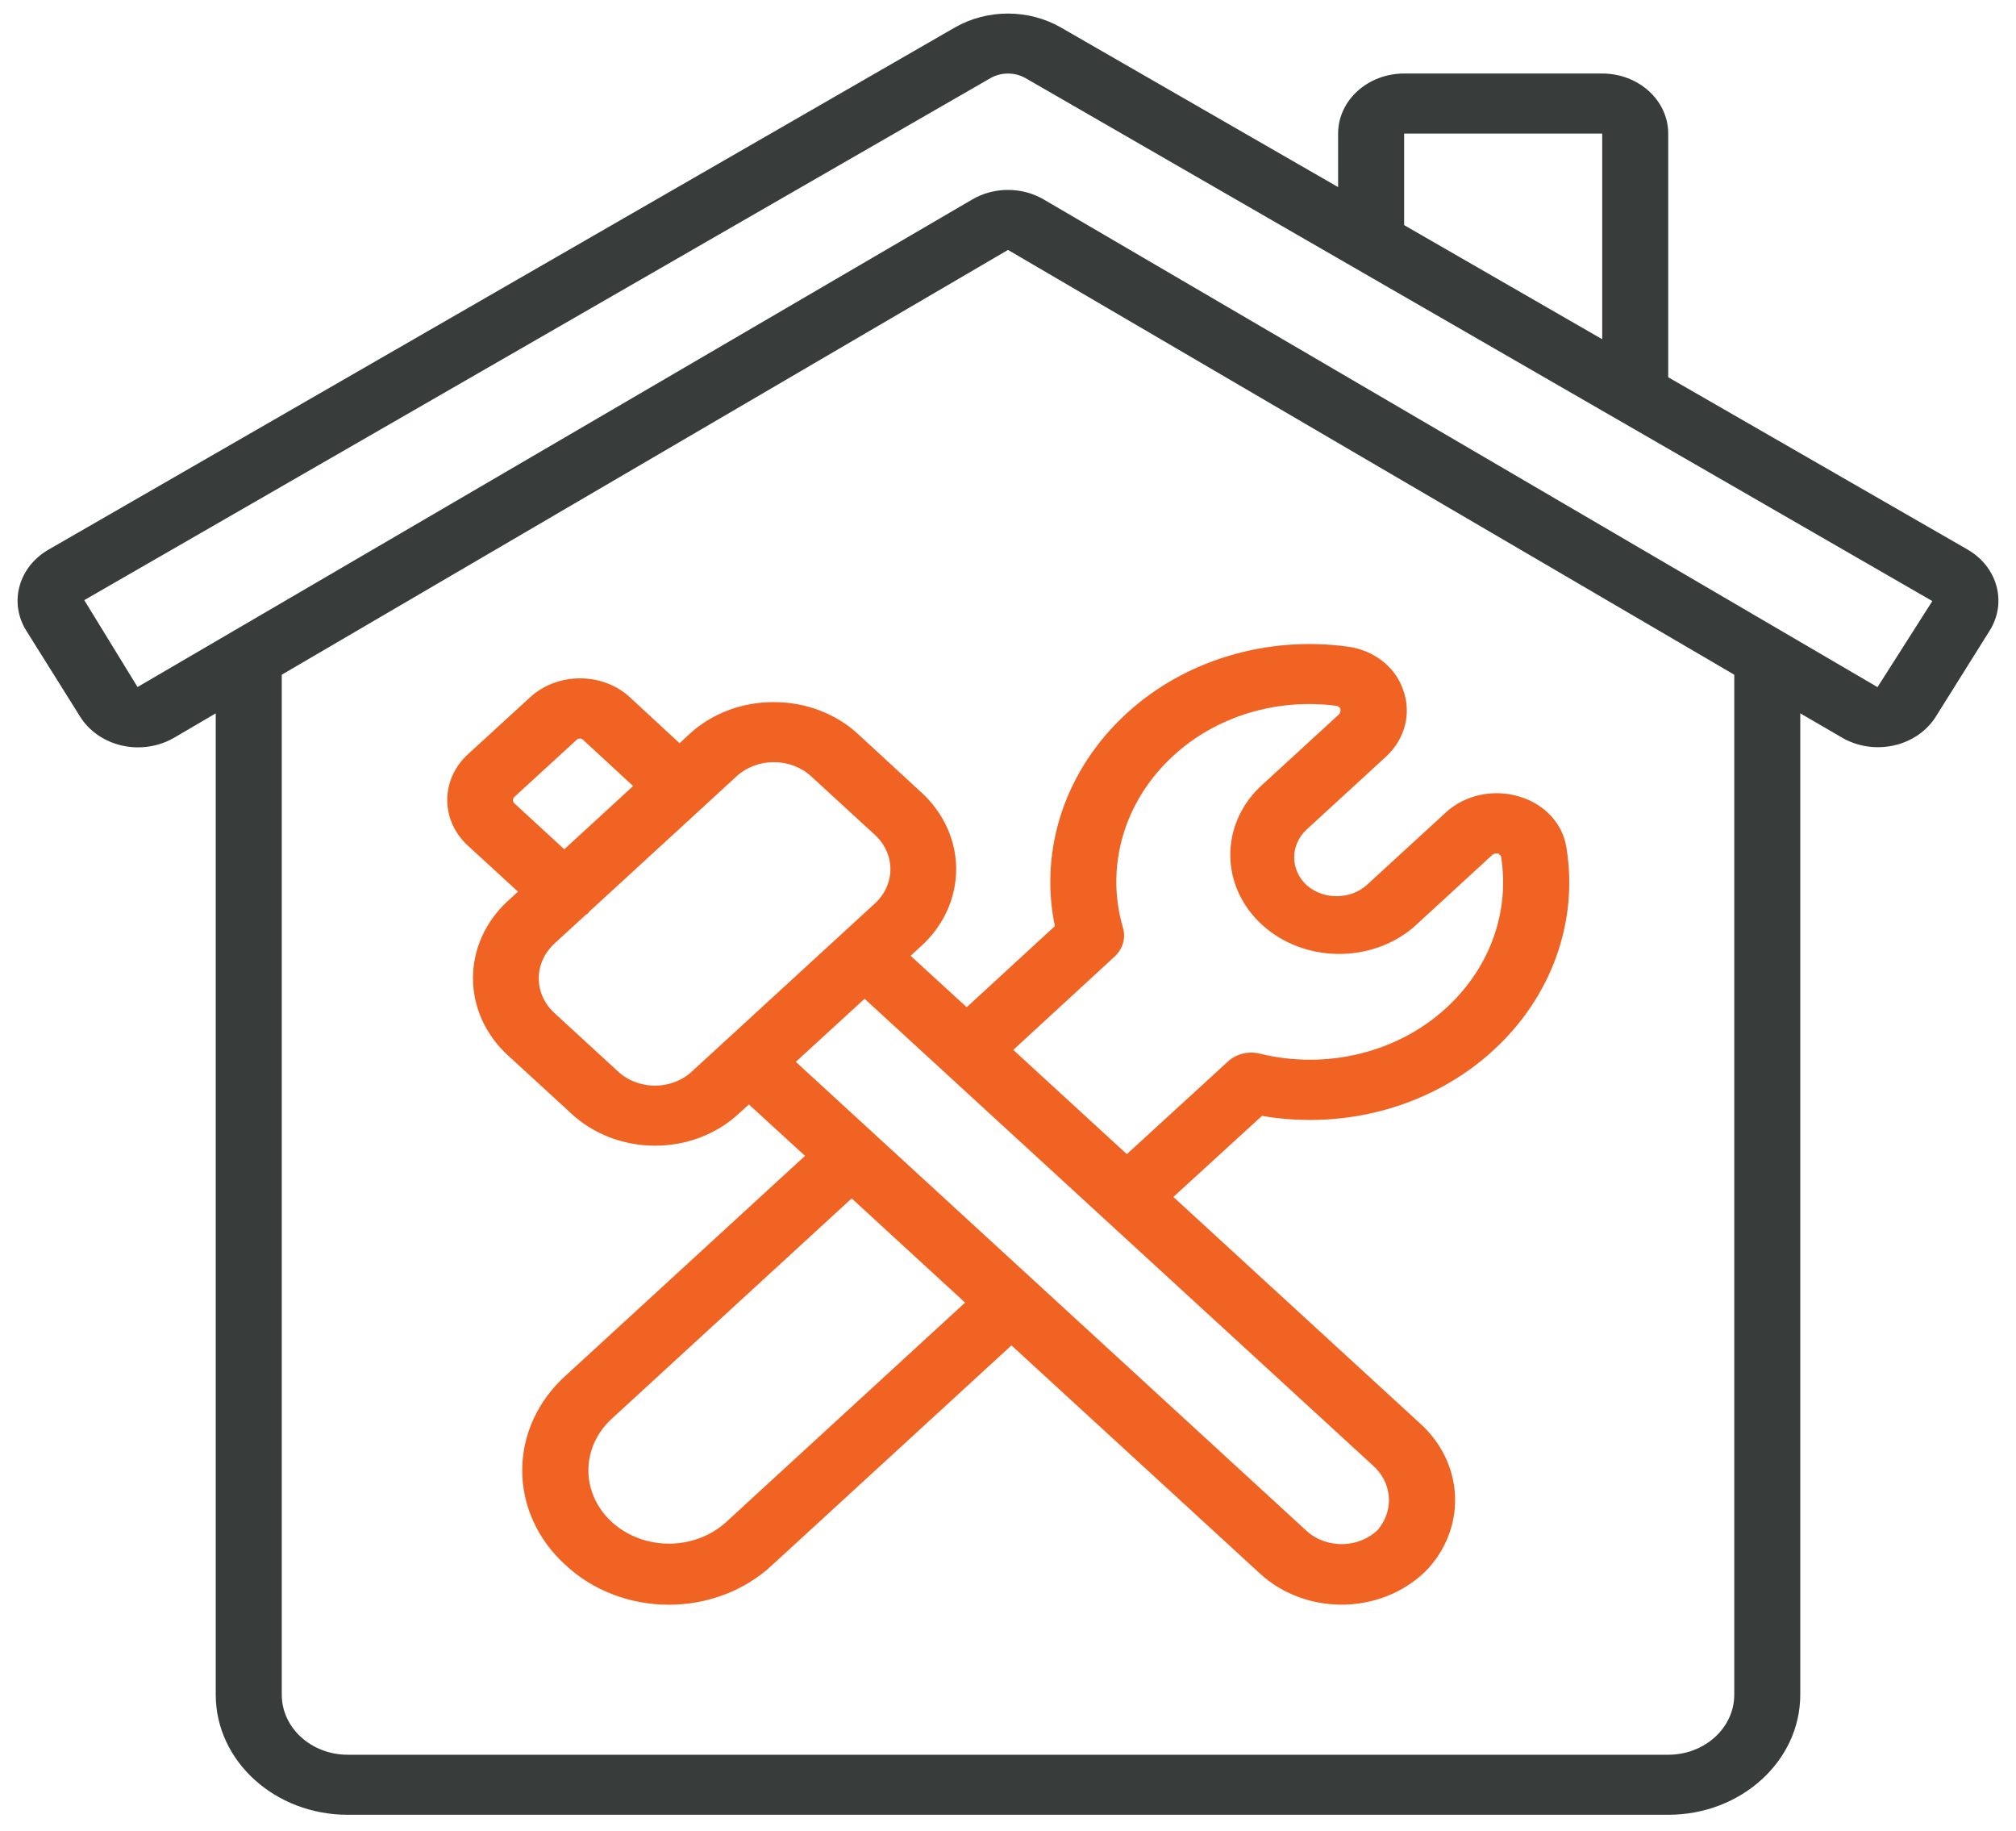 <svg width="98" height="89" viewBox="0 0 98 89" fill="none" xmlns="http://www.w3.org/2000/svg">
<path d="M46.994 48.949L44.266 46.451L44.775 45.984C45.867 44.992 46.481 43.645 46.481 42.242C46.481 40.838 45.867 39.491 44.775 38.499L41.708 35.672C40.626 34.674 39.147 34.116 37.606 34.122C36.069 34.118 34.595 34.677 33.516 35.672L33.035 36.12L30.628 33.893C29.988 33.299 29.111 32.965 28.197 32.967C27.282 32.965 26.405 33.299 25.764 33.892L22.738 36.664C21.409 37.893 21.409 39.863 22.738 41.092L25.18 43.333L24.676 43.795C22.431 45.871 22.431 49.2 24.676 51.276L27.747 54.094C28.816 55.103 30.289 55.675 31.83 55.679C33.371 55.682 34.849 55.117 35.923 54.112L36.404 53.674L39.133 56.173L27.498 66.853C26.15 68.067 25.389 69.72 25.385 71.445C25.381 73.171 26.134 74.826 27.477 76.045C28.796 77.286 30.611 77.987 32.509 77.988C34.406 77.99 36.223 77.292 37.544 76.054L49.168 65.384L61.268 76.49C62.367 77.498 63.882 78.038 65.441 77.98C67 77.922 68.461 77.271 69.466 76.185C71.327 74.073 71.118 71.022 68.985 69.135L57.038 58.17L61.346 54.23C65.446 54.936 69.663 53.74 72.595 51.042C75.417 48.453 76.733 44.806 76.147 41.2C75.976 40.044 75.092 39.079 73.873 38.718C72.613 38.327 71.218 38.625 70.281 39.486L66.43 43.021C65.618 43.732 64.332 43.732 63.521 43.021C62.708 42.268 62.708 41.062 63.521 40.31L67.372 36.775C68.314 35.908 68.632 34.631 68.192 33.48C67.804 32.391 66.77 31.596 65.525 31.427C61.566 30.883 57.56 32.094 54.749 34.687C51.798 37.4 50.5 41.259 51.278 45.009L46.994 48.949ZM25.009 39.046C24.962 39.004 24.936 38.946 24.936 38.886C24.936 38.825 24.962 38.768 25.009 38.725L28.034 35.953C28.073 35.914 28.129 35.892 28.187 35.892C28.244 35.891 28.298 35.913 28.338 35.95L30.777 38.2L27.431 41.273L25.009 39.046ZM31.844 52.761C31.159 52.761 30.503 52.507 30.029 52.058L26.95 49.232C25.937 48.296 25.937 46.794 26.95 45.858L28.482 44.452C28.515 44.434 28.547 44.416 28.578 44.395C28.609 44.367 28.62 44.329 28.648 44.3L34.126 39.271C34.139 39.261 34.155 39.258 34.168 39.246C34.181 39.235 34.185 39.217 34.198 39.204L35.803 37.73C36.281 37.288 36.935 37.039 37.618 37.04C38.3 37.039 38.955 37.288 39.433 37.73L42.518 40.562C43.008 41.007 43.284 41.611 43.284 42.24C43.284 42.87 43.008 43.473 42.518 43.918L33.643 52.065C33.168 52.512 32.513 52.763 31.83 52.761L31.844 52.761ZM35.264 74.002C34.263 74.893 32.816 75.231 31.467 74.889C30.119 74.546 29.073 73.576 28.725 72.343C28.377 71.11 28.778 69.801 29.779 68.911L41.401 58.241L46.914 63.305L35.264 74.002ZM67.029 74.294C66.597 74.743 65.983 75.013 65.328 75.04C64.672 75.068 64.033 74.851 63.558 74.44L38.685 51.604L42.028 48.54L66.705 71.19C67.654 72.003 67.79 73.333 67.021 74.291L67.029 74.294ZM54.587 45.082C53.717 42.106 54.643 38.932 57.023 36.741C59.107 34.811 62.082 33.907 65.023 34.31C65.032 34.31 65.138 34.414 65.146 34.415C65.187 34.52 65.164 34.637 65.085 34.722L61.234 38.255C59.286 40.149 59.337 43.105 61.349 44.943C63.362 46.78 66.614 46.838 68.704 45.074L72.555 41.538C72.635 41.473 72.748 41.453 72.849 41.486L72.965 41.608C73.406 44.309 72.422 47.04 70.309 48.979C67.954 51.151 64.496 52.003 61.257 51.209C60.698 51.067 60.099 51.212 59.692 51.588L54.777 56.09L49.257 51.023L54.185 46.486C54.583 46.116 54.737 45.582 54.587 45.082Z" fill="#F16322"/>
<path d="M77.885 3.573H68.257C66.484 3.573 65.047 4.88 65.047 6.491V9.093L51.568 1.334C49.995 0.434 47.993 0.434 46.42 1.334L2.379 26.7C0.903 27.536 0.419 29.283 1.281 30.655L3.897 34.831C4.339 35.537 5.081 36.045 5.949 36.238C6.198 36.293 6.452 36.321 6.708 36.321C7.334 36.321 7.947 36.157 8.473 35.848L10.487 34.668V82.36C10.487 85.583 13.361 88.196 16.906 88.196H81.094C84.639 88.196 87.513 85.583 87.513 82.36V34.668L89.522 35.835C90.27 36.279 91.186 36.422 92.053 36.23C92.921 36.039 93.663 35.53 94.104 34.824L96.719 30.65C97.581 29.277 97.097 27.532 95.623 26.694L81.094 18.334V6.491C81.094 4.88 79.657 3.573 77.885 3.573ZM68.257 6.491H77.885V16.486L68.257 10.941V6.491ZM84.304 82.36C84.304 83.971 82.867 85.278 81.094 85.278H16.906C15.133 85.278 13.697 83.971 13.697 82.36V32.79L49 12.146L84.304 32.79V82.36ZM93.932 29.212L91.268 33.393L50.735 9.693C49.678 9.075 48.321 9.075 47.264 9.693L6.686 33.388L4.096 29.166L48.143 3.8C48.667 3.499 49.334 3.499 49.857 3.8L93.932 29.211V29.212H93.932Z" fill="#383D3B"/>
</svg>
